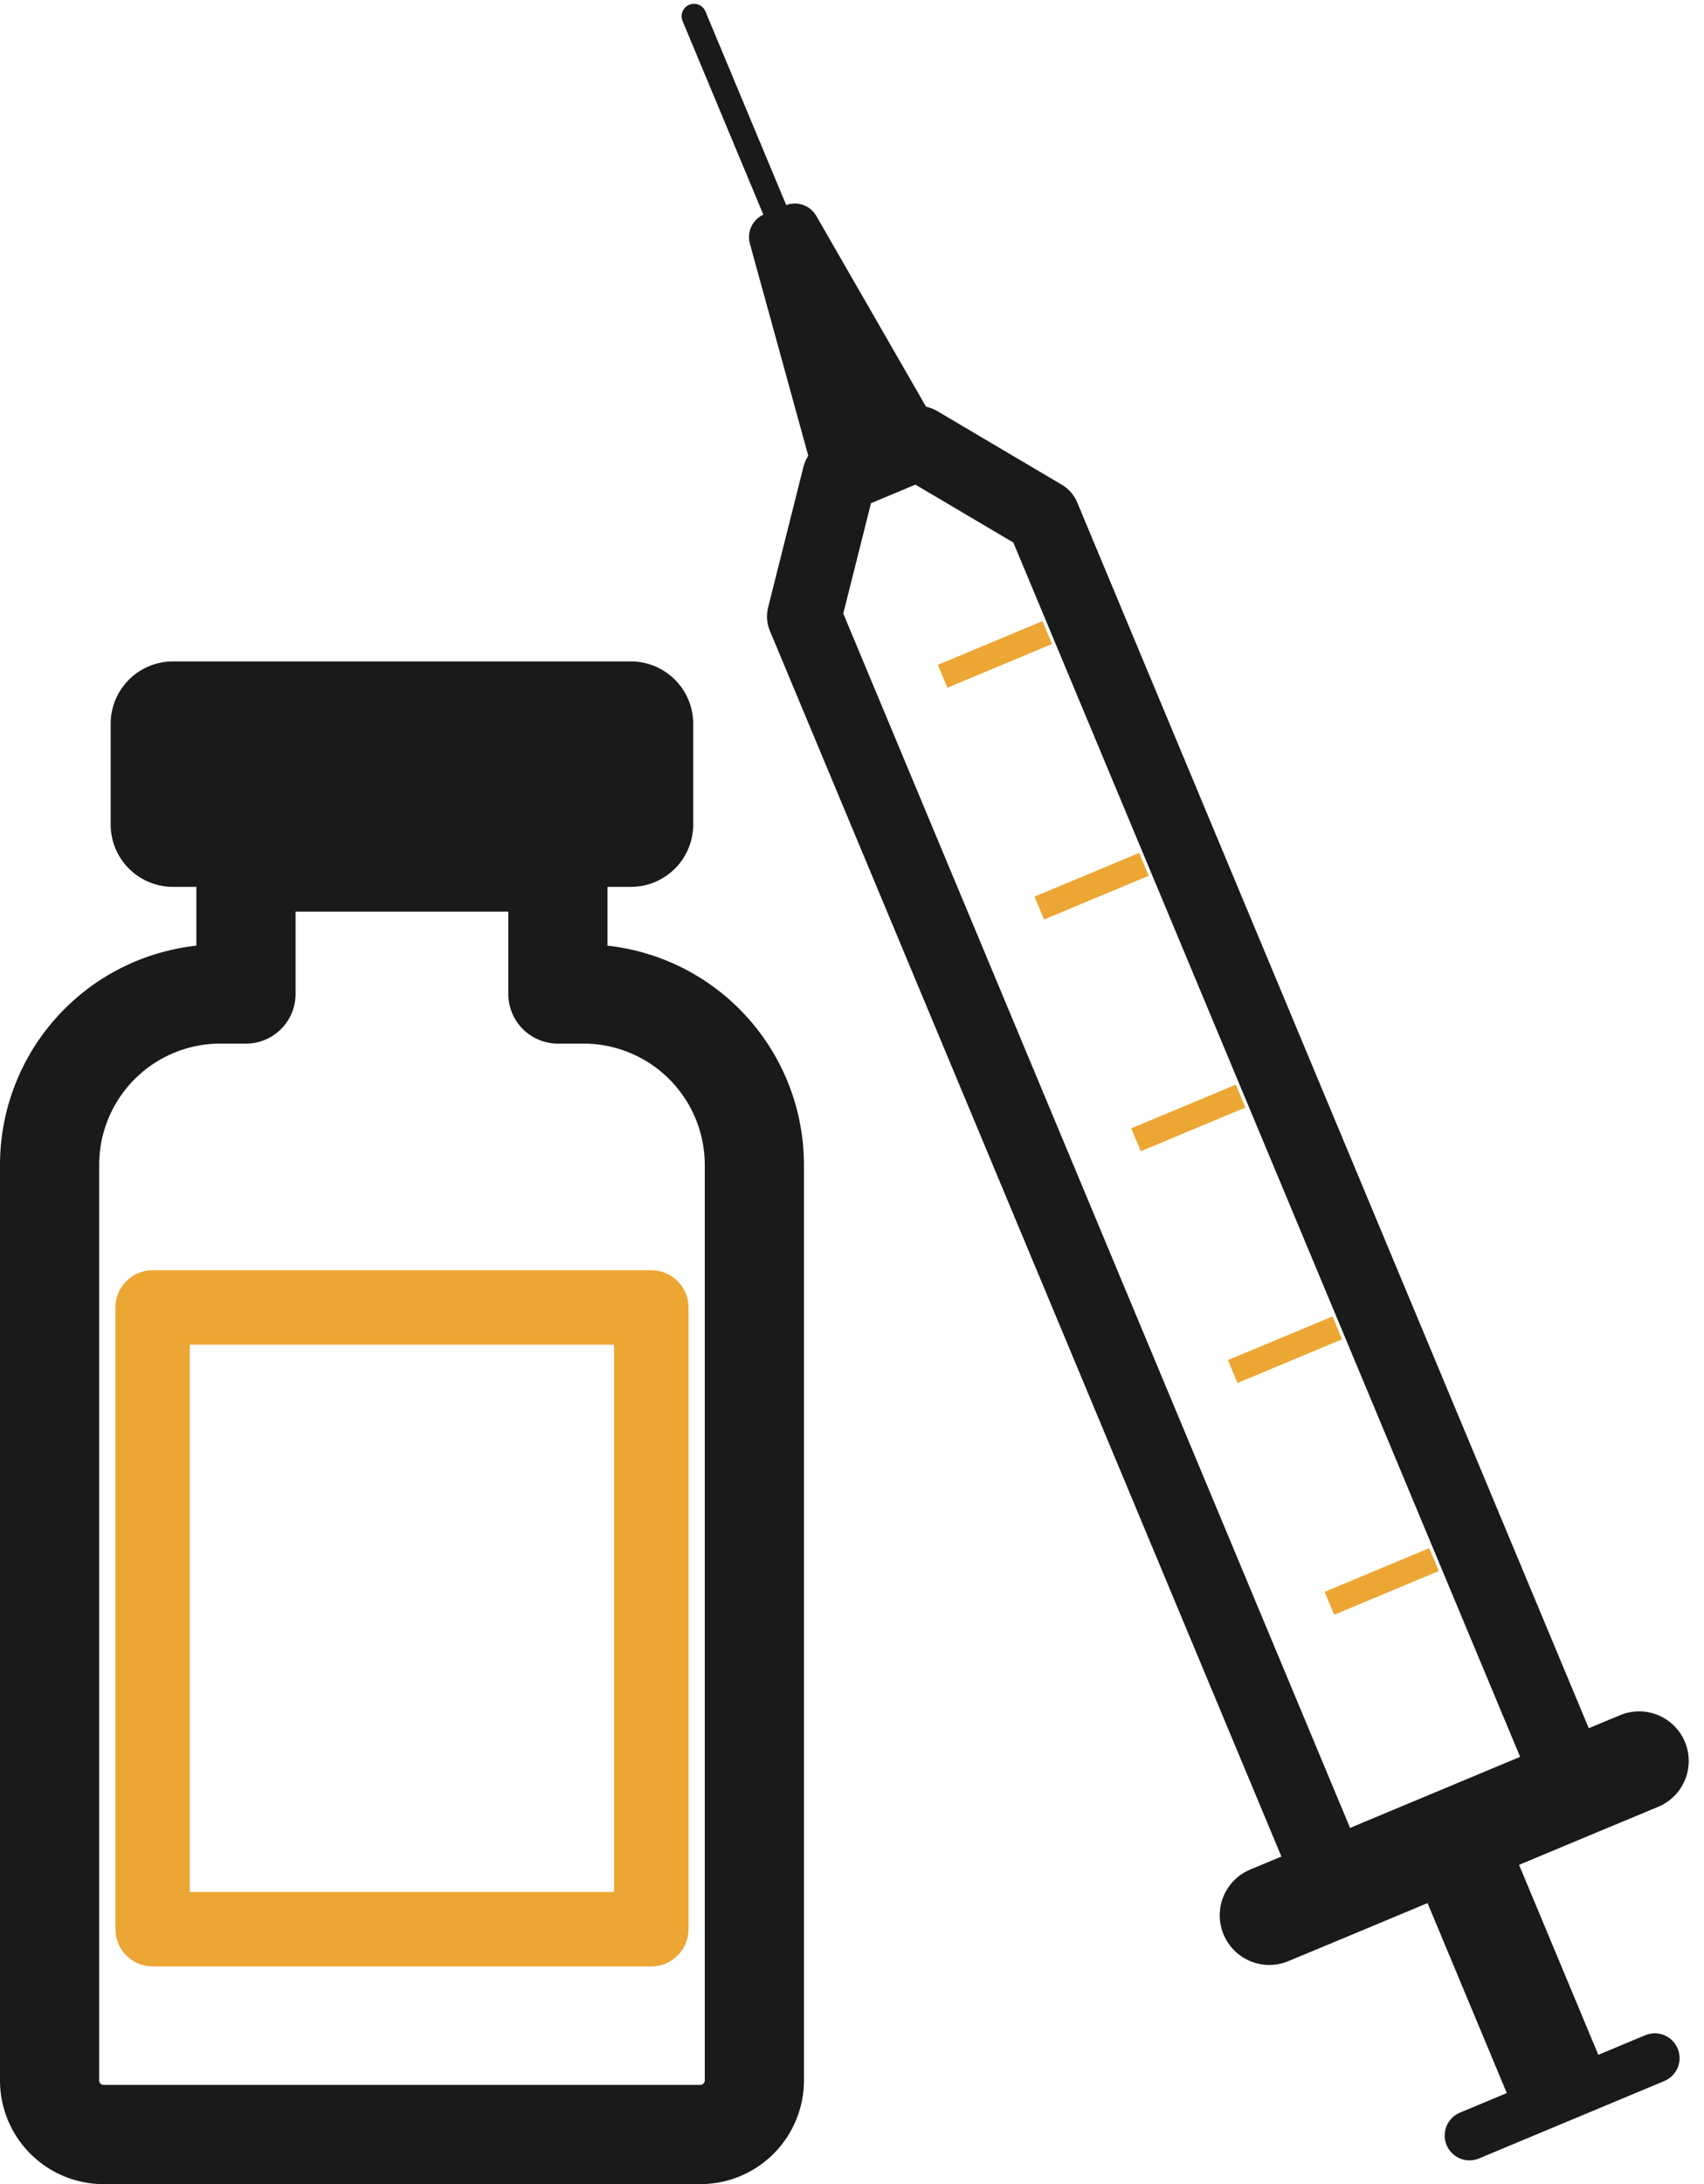 <svg xmlns="http://www.w3.org/2000/svg" width="68.722" height="88.025" viewBox="0 0 68.722 88.025">
  <g id="Dermal_Fillers" data-name="Dermal Fillers" transform="translate(-14992.547 16393.193)">
    <rect id="Rectangle_6114" data-name="Rectangle 6114" width="20.112" height="25.057" transform="translate(14998.702 -16340.5)" fill="none" stroke="#eca633" stroke-linecap="round" stroke-linejoin="round" stroke-width="3"/>
    <path id="Path_7502" data-name="Path 7502" d="M304.531,253.086l-3.179,1.327-2.652-9.628.848-.354Z" transform="translate(14725.054 -16628.422)" fill="#1b1a1b"/>
    <path id="Path_7503" data-name="Path 7503" d="M304.531,253.086l-3.179,1.327-2.652-9.628.848-.354Z" transform="translate(14725.054 -16628.422)" fill="none" stroke="#1b1a1b" stroke-linecap="round" stroke-linejoin="round" stroke-width="2"/>
    <path id="Path_7504" data-name="Path 7504" d="M322.25,317.821l-21.4-51.243,1.423-5.66,3.179-1.327,5.025,2.969,21.4,51.243" transform="translate(14724.13 -16634.926)" fill="none" stroke="#1b1a1b" stroke-linecap="round" stroke-linejoin="round" stroke-width="3"/>
    <line id="Line_863" data-name="Line 863" x1="3.643" y1="8.726" transform="translate(15020.536 -16392.539)" fill="none" stroke="#1b1a1b" stroke-linecap="round" stroke-linejoin="round" stroke-width="1"/>
    <line id="Line_864" data-name="Line 864" y1="3.12" x2="7.473" transform="translate(15051.811 -16310.247)" fill="none" stroke="#1b1a1b" stroke-linecap="round" stroke-linejoin="round" stroke-width="2"/>
    <line id="Line_865" data-name="Line 865" x2="4.354" y2="10.428" transform="translate(15051.193 -16319.114)" fill="none" stroke="#1b1a1b" stroke-linejoin="round" stroke-width="4"/>
    <line id="Line_866" data-name="Line 866" x1="4.22" y2="1.762" transform="translate(15030.562 -16367.699)" fill="none" stroke="#eca633" stroke-miterlimit="10" stroke-width="1"/>
    <line id="Line_867" data-name="Line 867" x1="4.22" y2="1.762" transform="translate(15034.462 -16358.359)" fill="none" stroke="#eca633" stroke-miterlimit="10" stroke-width="1"/>
    <line id="Line_868" data-name="Line 868" x1="4.22" y2="1.762" transform="translate(15038.362 -16349.019)" fill="none" stroke="#eca633" stroke-miterlimit="10" stroke-width="1"/>
    <line id="Line_869" data-name="Line 869" x1="4.22" y2="1.762" transform="translate(15042.262 -16339.679)" fill="none" stroke="#eca633" stroke-miterlimit="10" stroke-width="1"/>
    <line id="Line_870" data-name="Line 870" x1="4.22" y2="1.762" transform="translate(15046.161 -16330.339)" fill="none" stroke="#eca633" stroke-miterlimit="10" stroke-width="1"/>
    <path id="Path_7505" data-name="Path 7505" d="M333.7,358.828l2.644-1.1,9.627-4.02,2.644-1.1" transform="translate(14710.038 -16674.83)" fill="none" stroke="#1b1a1b" stroke-linecap="round" stroke-linejoin="round" stroke-width="4"/>
    <path id="Path_7506" data-name="Path 7506" d="M275.105,278.264v4.06a1.515,1.515,0,0,1-1.513,1.513H255.125a1.515,1.515,0,0,1-1.513-1.512v-4.06a1.515,1.515,0,0,1,1.513-1.513h18.468a1.515,1.515,0,0,1,1.512,1.513" transform="translate(14744.397 -16642.289)" fill="#1b1a1b"/>
    <path id="Rectangle_6115" data-name="Rectangle 6115" d="M1.513,0H19.981a1.513,1.513,0,0,1,1.513,1.513V5.572A1.513,1.513,0,0,1,19.98,7.085H1.513A1.513,1.513,0,0,1,0,5.572V1.513A1.513,1.513,0,0,1,1.513,0Z" transform="translate(14998.01 -16365.536)" fill="none" stroke="#1b1a1b" stroke-linecap="round" stroke-linejoin="round" stroke-width="2"/>
    <path id="Path_7507" data-name="Path 7507" d="M275.97,301.371V338.26a2.181,2.181,0,0,1-2.177,2.185H249.723a2.181,2.181,0,0,1-2.176-2.185V301.371a6.888,6.888,0,0,1,6.892-6.892h1.028v-5.317h12.58v5.317h1.034A6.893,6.893,0,0,1,275.97,301.371Z" transform="translate(14747 -16647.613)" fill="none" stroke="#1b1a1b" stroke-linecap="round" stroke-linejoin="round" stroke-width="4"/>
  </g>
</svg>
